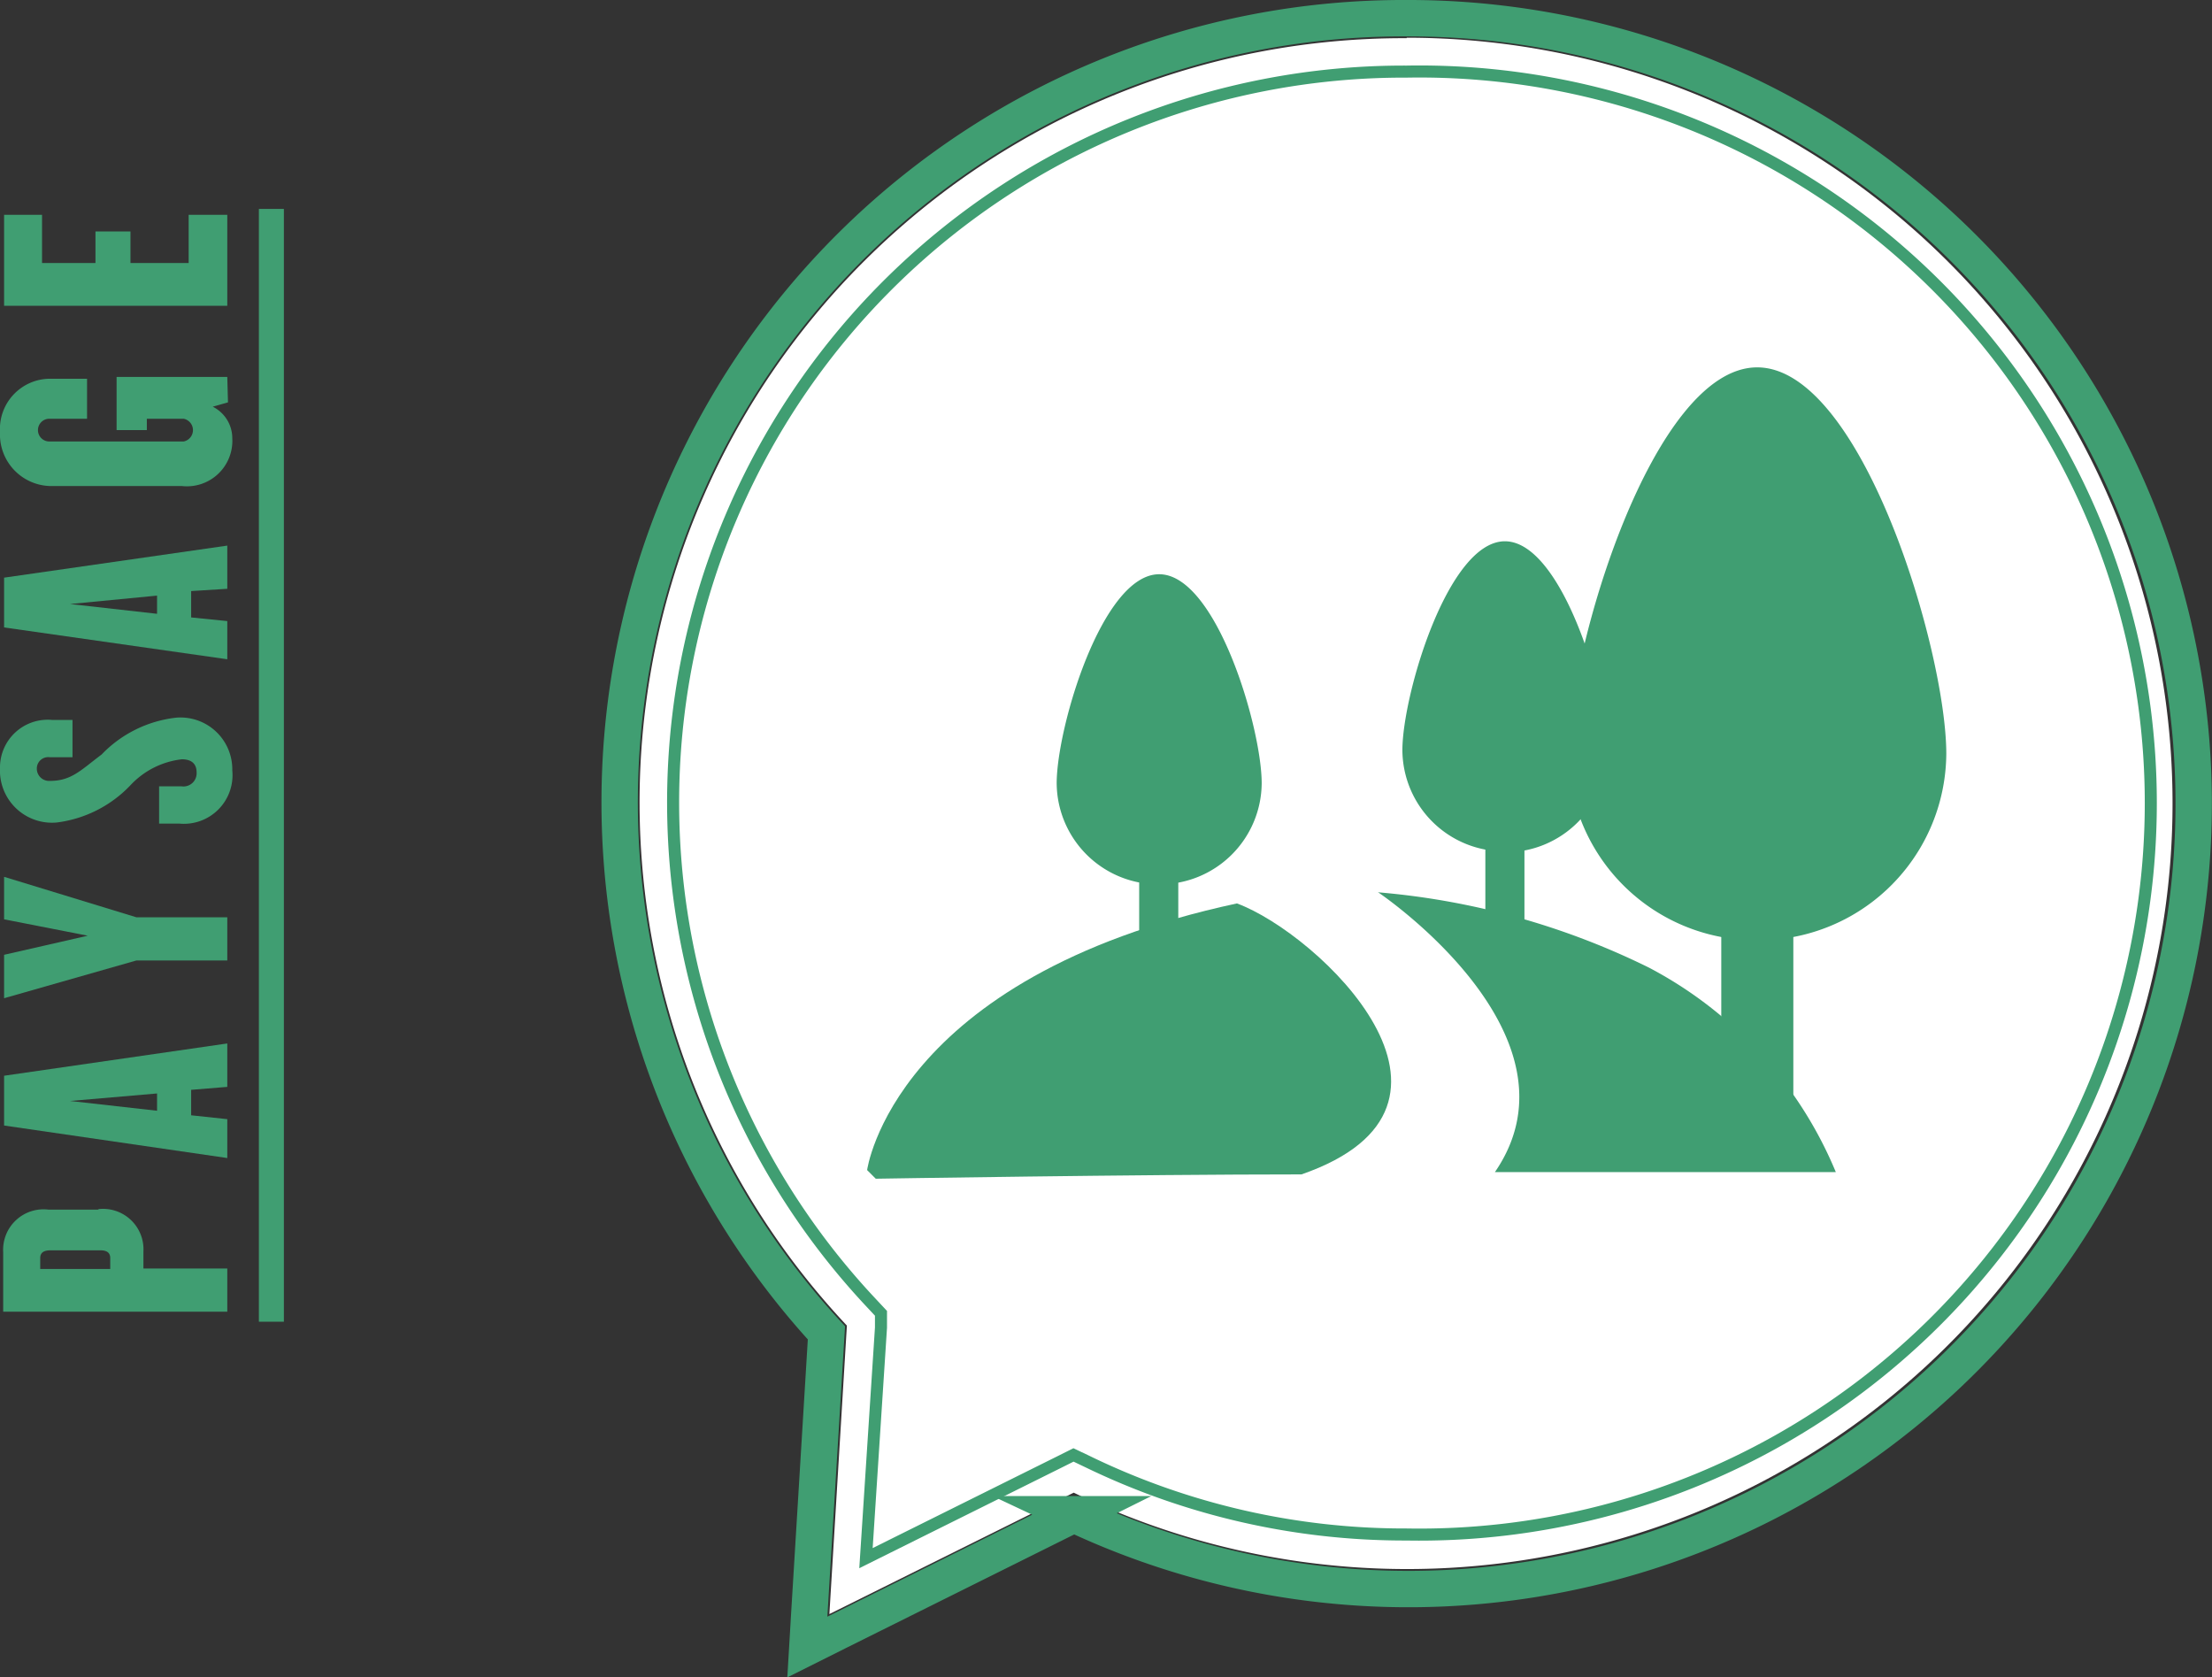 <svg xmlns="http://www.w3.org/2000/svg" viewBox="0 0 97.32 73.78"><rect x="0" y="0" width="97.32" height="73.78" fill="#333333" stroke="none"/><defs><style>.cls-1{fill:#fff;}.cls-2,.cls-3,.cls-5{fill:none;stroke:#409e72;stroke-miterlimit:10;}.cls-2{stroke-width:1.6px;}.cls-3{stroke-width:0.53px;}.cls-4{fill:#409e72;}.cls-5{stroke-width:1.1px;}</style></defs><title>Fichier 12</title><g id="Calque_2" data-name="Calque 2"><g id="Calque_1-2" data-name="Calque 1"><path class="cls-1" d="M61.89,1.68A33.61,33.61,0,0,0,37.26,58.31L36.49,71l10.75-5.34a33.68,33.68,0,1,0,14.65-64"/><path class="cls-2" d="M61.89.8A34.49,34.49,0,0,0,36.36,58.63l-.75,12.3-.09,1.52,1.36-.68,10.37-5.16A34.55,34.55,0,1,0,61.89.8Z"/><path class="cls-3" d="M61.89,3.15A32.15,32.15,0,0,0,38.33,57.31l.43.46,0,.63L38.1,68.54l8.49-4.22.64-.32.65.31a31.94,31.94,0,0,0,14,3.19,32.18,32.18,0,1,0,0-64.35Z"/><path class="cls-4" d="M38.15,51.47S39.28,43,54.42,39.74C58,41.06,66,48.63,57.26,51.66c-7.19,0-18.73.19-18.73.19"/><path class="cls-4" d="M60.66,39.27s9.27,6.24,5.11,12.29h15a17.9,17.9,0,0,0-8.23-9,33.2,33.2,0,0,0-11.92-3.31"/><path class="cls-4" d="M51,38.9a4.48,4.48,0,0,0,4.51-4.44c0-2.45-2-9.2-4.51-9.2s-4.51,6.75-4.51,9.2A4.48,4.48,0,0,0,51,38.9"/><path class="cls-4" d="M66.21,37.49A4.48,4.48,0,0,0,70.72,33c0-2.45-2-9.19-4.51-9.19S61.7,30.59,61.7,33a4.48,4.48,0,0,0,4.51,4.45"/><path class="cls-4" d="M77.31,41.36a8.26,8.26,0,0,0,8.32-8.2c0-4.53-3.72-17-8.32-17S69,28.63,69,33.16a8.26,8.26,0,0,0,8.32,8.2"/><rect class="cls-4" x="50.12" y="38.31" width="1.72" height="5.37"/><rect class="cls-4" x="65.35" y="36.89" width="1.72" height="5.37"/><rect class="cls-4" x="75.73" y="40.26" width="3.17" height="9.91"/><path class="cls-4" d="M10,9.45H8.3v2.12H5.74V10.18H4.2v1.39H1.85V9.45H.18v4H10Zm0,7.13H5.13v2.34H6.46v-.5H8.08a.51.51,0,0,1,0,1H2.17a.5.5,0,0,1,0-1H3.83V16.66H2.2A2.21,2.21,0,0,0,0,19a2.27,2.27,0,0,0,2.2,2.38H8a2,2,0,0,0,2.22-2.1,1.55,1.55,0,0,0-.86-1.39l.67-.19ZM6.91,26.2V27l-3.83-.43ZM10,24,.18,25.41V27.6L10,29V27.32l-1.59-.16V26L10,25.9ZM7.74,31.57a5.38,5.38,0,0,0-3.27,1.62c-.91.68-1.32,1.16-2.27,1.16a.54.54,0,0,1-.58-.55.5.5,0,0,1,.57-.49h1V31.67H2.31A2.1,2.1,0,0,0,0,33.8a2.29,2.29,0,0,0,2.5,2.38,5.39,5.39,0,0,0,3.24-1.64A3.66,3.66,0,0,1,8,33.4c.42,0,.65.19.65.58a.58.58,0,0,1-.66.61H7v1.64H7.9a2.14,2.14,0,0,0,2.32-2.34,2.28,2.28,0,0,0-2.48-2.32m-7.56,7v1.87l3.68.72L.18,42v1.91L6,42.25h4v-1.9H6ZM6.91,48.1v.76l-3.83-.43ZM10,45.9.18,47.32v2.19L10,50.94V49.23l-1.59-.17V47.94L10,47.81ZM4.42,55c.31,0,.43.13.43.34v.48H1.77v-.48c0-.21.12-.34.45-.34Zm-.07-1.79H2.14a1.78,1.78,0,0,0-2,1.87V57.7H10V55.8H6.31v-.74a1.78,1.78,0,0,0-2-1.87"/><line class="cls-5" x1="11.94" y1="9.19" x2="11.94" y2="58.14"/></g></g></svg>